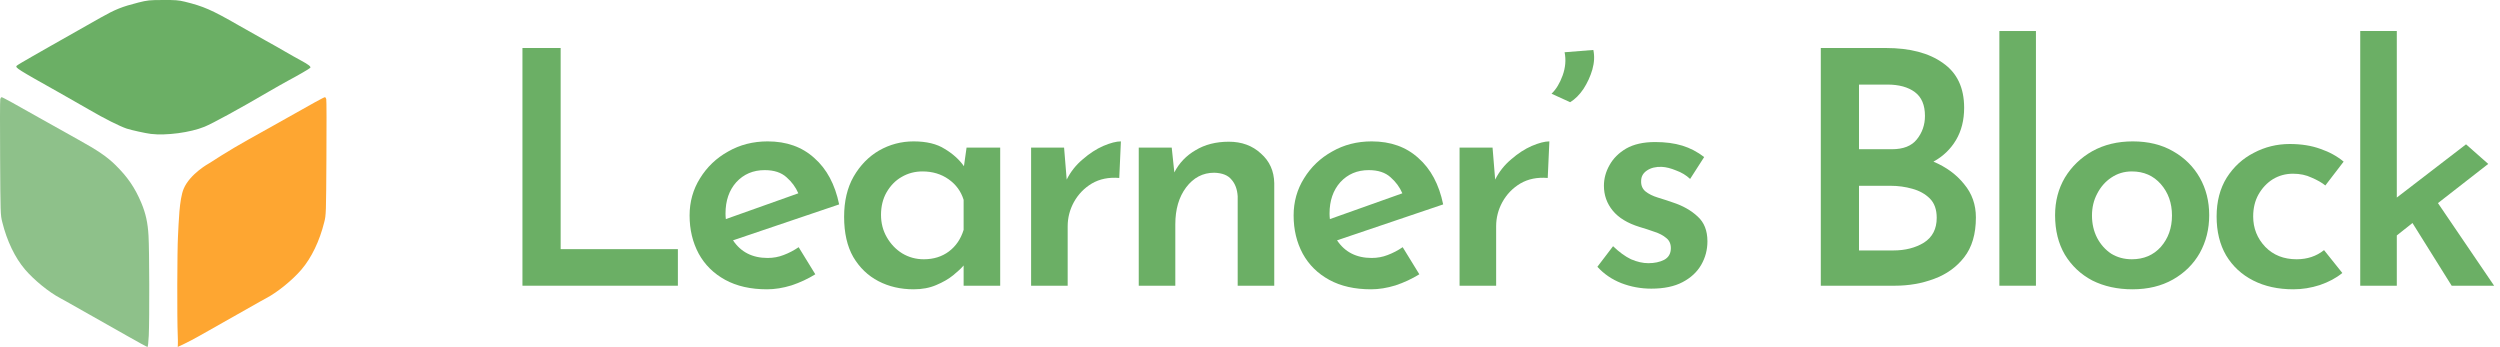 <svg width="245" height="34" viewBox="0 0 245 34" fill="none" xmlns="http://www.w3.org/2000/svg">
<path d="M51.2 4.704H54.944V24.416H66.432V28H51.2V4.704Z" fill="#6BAF65"/>
<path d="M75.164 28.352C73.564 28.352 72.199 28.043 71.068 27.424C69.938 26.805 69.074 25.952 68.476 24.864C67.879 23.755 67.58 22.507 67.58 21.12C67.58 19.776 67.922 18.56 68.604 17.472C69.287 16.363 70.204 15.488 71.356 14.848C72.508 14.187 73.799 13.856 75.228 13.856C77.084 13.856 78.61 14.4 79.804 15.488C81.02 16.555 81.831 18.069 82.236 20.032L71.836 23.552C72.604 24.704 73.735 25.28 75.228 25.28C75.783 25.28 76.306 25.184 76.796 24.992C77.308 24.8 77.799 24.544 78.268 24.224L79.9 26.88C79.175 27.328 78.396 27.691 77.564 27.968C76.732 28.224 75.932 28.352 75.164 28.352ZM71.1 20.928C71.1 21.099 71.111 21.28 71.132 21.472L78.236 18.944C77.98 18.347 77.596 17.824 77.084 17.376C76.572 16.907 75.858 16.672 74.94 16.672C73.81 16.672 72.882 17.067 72.156 17.856C71.452 18.645 71.1 19.669 71.1 20.928Z" fill="#6BAF65"/>
<path d="M89.539 28.352C88.259 28.352 87.107 28.085 86.083 27.552C85.059 27.019 84.237 26.229 83.619 25.184C83.021 24.139 82.723 22.827 82.723 21.248C82.723 19.712 83.032 18.4 83.651 17.312C84.291 16.203 85.123 15.349 86.147 14.752C87.192 14.155 88.323 13.856 89.539 13.856C90.797 13.856 91.811 14.101 92.579 14.592C93.368 15.061 93.997 15.627 94.467 16.288L94.723 14.464H98.019V28H94.435V26.016C94.2 26.293 93.859 26.613 93.411 26.976C92.963 27.339 92.408 27.659 91.747 27.936C91.107 28.213 90.371 28.352 89.539 28.352ZM90.531 25.408C91.491 25.408 92.312 25.152 92.995 24.64C93.677 24.128 94.157 23.424 94.435 22.528V19.584C94.179 18.752 93.688 18.08 92.963 17.568C92.237 17.056 91.384 16.8 90.403 16.8C89.656 16.8 88.973 16.981 88.355 17.344C87.757 17.685 87.267 18.187 86.883 18.848C86.52 19.488 86.339 20.224 86.339 21.056C86.339 21.867 86.531 22.603 86.915 23.264C87.299 23.925 87.8 24.448 88.419 24.832C89.059 25.216 89.763 25.408 90.531 25.408Z" fill="#6BAF65"/>
<path d="M104.28 14.464L104.536 17.6C104.92 16.832 105.442 16.171 106.104 15.616C106.765 15.04 107.437 14.603 108.12 14.304C108.824 14.005 109.4 13.856 109.848 13.856L109.688 17.44C108.664 17.355 107.768 17.536 107 17.984C106.253 18.432 105.666 19.04 105.24 19.808C104.834 20.555 104.632 21.344 104.632 22.176V28H101.048V14.464H104.28Z" fill="#6BAF65"/>
<path d="M114.829 14.464L115.085 16.896C115.554 15.979 116.247 15.253 117.165 14.72C118.082 14.165 119.17 13.888 120.429 13.888C121.687 13.888 122.733 14.272 123.565 15.04C124.418 15.787 124.855 16.757 124.877 17.952V28H121.293V19.232C121.25 18.549 121.047 18.005 120.685 17.6C120.343 17.173 119.778 16.949 118.989 16.928C117.879 16.928 116.962 17.408 116.237 18.368C115.533 19.307 115.181 20.512 115.181 21.984V28H111.597V14.464H114.829Z" fill="#6BAF65"/>
<path d="M134.359 28.352C132.759 28.352 131.394 28.043 130.263 27.424C129.133 26.805 128.269 25.952 127.671 24.864C127.074 23.755 126.775 22.507 126.775 21.12C126.775 19.776 127.117 18.56 127.799 17.472C128.482 16.363 129.399 15.488 130.551 14.848C131.703 14.187 132.994 13.856 134.423 13.856C136.279 13.856 137.805 14.4 138.999 15.488C140.215 16.555 141.026 18.069 141.431 20.032L131.031 23.552C131.799 24.704 132.93 25.28 134.423 25.28C134.978 25.28 135.501 25.184 135.991 24.992C136.503 24.8 136.994 24.544 137.463 24.224L139.095 26.88C138.37 27.328 137.591 27.691 136.759 27.968C135.927 28.224 135.127 28.352 134.359 28.352ZM130.295 20.928C130.295 21.099 130.306 21.28 130.327 21.472L137.431 18.944C137.175 18.347 136.791 17.824 136.279 17.376C135.767 16.907 135.053 16.672 134.135 16.672C133.005 16.672 132.077 17.067 131.351 17.856C130.647 18.645 130.295 19.669 130.295 20.928Z" fill="#6BAF65"/>
<path d="M146.27 14.464L146.526 17.6C146.91 16.832 147.432 16.171 148.094 15.616C148.755 15.04 149.427 14.603 150.11 14.304C150.814 14.005 151.39 13.856 151.838 13.856L151.678 17.44C150.654 17.355 149.758 17.536 148.99 17.984C148.243 18.432 147.656 19.04 147.23 19.808C146.824 20.555 146.622 21.344 146.622 22.176V28H143.038V14.464H146.27Z" fill="#6BAF65"/>
<path d="M156.147 4.896C156.275 5.493 156.243 6.133 156.051 6.816C155.859 7.477 155.571 8.107 155.187 8.704C154.803 9.28 154.365 9.717 153.875 10.016L152.051 9.184C152.499 8.757 152.861 8.16 153.139 7.392C153.416 6.624 153.48 5.867 153.331 5.12L156.147 4.896Z" fill="#6BAF65"/>
<path d="M161.824 28.288C160.8 28.288 159.819 28.107 158.88 27.744C157.963 27.381 157.184 26.848 156.544 26.144L158.08 24.128C158.678 24.704 159.264 25.131 159.84 25.408C160.438 25.664 161.003 25.792 161.536 25.792C162.134 25.792 162.646 25.685 163.072 25.472C163.52 25.237 163.744 24.853 163.744 24.32C163.744 23.893 163.595 23.563 163.296 23.328C162.998 23.072 162.614 22.869 162.144 22.72C161.675 22.549 161.184 22.389 160.672 22.24C159.499 21.877 158.624 21.344 158.048 20.64C157.472 19.936 157.184 19.125 157.184 18.208C157.184 17.504 157.366 16.832 157.728 16.192C158.091 15.531 158.635 14.987 159.36 14.56C160.107 14.133 161.056 13.92 162.208 13.92C163.211 13.92 164.096 14.037 164.864 14.272C165.632 14.507 166.347 14.88 167.008 15.392L165.632 17.536C165.248 17.173 164.79 16.896 164.256 16.704C163.744 16.491 163.275 16.373 162.848 16.352C162.272 16.331 161.792 16.448 161.408 16.704C161.024 16.96 160.832 17.301 160.832 17.728C160.811 18.155 160.95 18.496 161.248 18.752C161.568 19.008 161.974 19.211 162.464 19.36C162.955 19.509 163.446 19.669 163.936 19.84C164.918 20.16 165.728 20.619 166.368 21.216C167.008 21.792 167.328 22.603 167.328 23.648C167.328 24.48 167.126 25.248 166.72 25.952C166.315 26.656 165.707 27.221 164.896 27.648C164.086 28.075 163.062 28.288 161.824 28.288Z" fill="#6BAF65"/>
<path d="M184.806 4.704C187.174 4.704 189.04 5.195 190.406 6.176C191.792 7.136 192.486 8.597 192.486 10.56C192.486 11.776 192.219 12.832 191.686 13.728C191.152 14.624 190.416 15.328 189.478 15.84C190.736 16.373 191.739 17.109 192.486 18.048C193.254 18.965 193.638 20.053 193.638 21.312C193.638 22.933 193.254 24.235 192.486 25.216C191.739 26.176 190.758 26.88 189.542 27.328C188.347 27.776 187.067 28 185.702 28H178.438V4.704H184.806ZM185.414 14.624C186.523 14.624 187.334 14.304 187.846 13.664C188.379 13.003 188.646 12.235 188.646 11.36C188.646 10.293 188.315 9.515 187.654 9.024C186.992 8.533 186.096 8.288 184.966 8.288H182.182V14.624H185.414ZM185.542 24.544C186.715 24.544 187.718 24.288 188.55 23.776C189.382 23.243 189.798 22.432 189.798 21.344C189.798 20.533 189.574 19.904 189.126 19.456C188.678 19.008 188.102 18.688 187.398 18.496C186.715 18.304 186.011 18.208 185.286 18.208H182.182V24.544H185.542Z" fill="#6BAF65"/>
<path d="M195.938 3.04H199.522V28H195.938V3.04Z" fill="#6BAF65"/>
<path d="M201.398 21.088C201.398 19.723 201.718 18.496 202.358 17.408C203.019 16.32 203.915 15.456 205.046 14.816C206.198 14.176 207.52 13.856 209.014 13.856C210.528 13.856 211.84 14.176 212.95 14.816C214.08 15.456 214.955 16.32 215.574 17.408C216.192 18.496 216.502 19.723 216.502 21.088C216.502 22.453 216.192 23.691 215.574 24.8C214.955 25.888 214.08 26.752 212.95 27.392C211.819 28.032 210.496 28.352 208.982 28.352C207.51 28.352 206.198 28.064 205.046 27.488C203.915 26.891 203.019 26.048 202.358 24.96C201.718 23.872 201.398 22.581 201.398 21.088ZM205.014 21.12C205.014 21.931 205.184 22.667 205.526 23.328C205.867 23.968 206.326 24.48 206.902 24.864C207.499 25.227 208.171 25.408 208.918 25.408C210.091 25.408 211.04 25.003 211.766 24.192C212.491 23.36 212.854 22.336 212.854 21.12C212.854 19.904 212.491 18.88 211.766 18.048C211.04 17.216 210.091 16.8 208.918 16.8C208.171 16.8 207.499 17.003 206.902 17.408C206.326 17.792 205.867 18.315 205.526 18.976C205.184 19.616 205.014 20.331 205.014 21.12Z" fill="#6BAF65"/>
<path d="M229.548 26.752C228.95 27.243 228.214 27.637 227.34 27.936C226.486 28.213 225.622 28.352 224.748 28.352C223.254 28.352 221.942 28.064 220.812 27.488C219.681 26.912 218.796 26.091 218.156 25.024C217.537 23.957 217.228 22.688 217.228 21.216C217.228 19.744 217.558 18.475 218.22 17.408C218.902 16.341 219.788 15.531 220.876 14.976C221.964 14.4 223.137 14.112 224.396 14.112C225.526 14.112 226.529 14.272 227.404 14.592C228.278 14.891 229.036 15.307 229.676 15.84L227.884 18.176C227.542 17.899 227.094 17.643 226.54 17.408C226.006 17.152 225.398 17.024 224.716 17.024C223.99 17.024 223.329 17.205 222.732 17.568C222.156 17.931 221.686 18.432 221.324 19.072C220.982 19.691 220.812 20.405 220.812 21.216C220.812 22.368 221.206 23.36 221.996 24.192C222.785 25.003 223.809 25.408 225.068 25.408C226.113 25.408 227.009 25.109 227.756 24.512L229.548 26.752Z" fill="#6BAF65"/>
<path d="M231.303 28V3.04H234.887V19.36L241.671 14.144L243.847 16.064L238.919 19.904L244.423 28H240.263L236.423 21.856L234.887 23.072V28H231.303Z" fill="#6BAF65"/>
<path d="M17.419 32.868C17.346 31.282 17.362 24.474 17.444 23.119C17.517 21.811 17.561 19.552 18 18.5C18.627 17.017 20.5 16 20.5 16C20.5 16 22.45 14.724 24.322 13.688C25.038 13.289 26.43 12.516 27.415 11.958C30.695 10.101 31.745 9.527 31.835 9.527C31.892 9.527 31.949 9.606 31.973 9.71C32.006 9.814 32.006 12.405 31.989 15.474C31.957 20.887 31.957 21.07 31.778 21.763C31.322 23.613 30.532 25.255 29.547 26.411C28.668 27.439 27.211 28.627 26.112 29.209C25.933 29.305 25.657 29.456 25.502 29.544C25.347 29.639 24.354 30.198 23.304 30.787C22.254 31.385 20.545 32.35 19.511 32.932C18.477 33.522 17.419 34 17.419 34C17.419 34 17.452 33.546 17.419 32.868Z" fill="#FEA631"/>
<path d="M14.581 32.868C14.654 31.282 14.638 24.474 14.556 23.119C14.483 21.811 14.28 20.91 13.84 19.858C13.213 18.375 12.489 17.323 11.292 16.151C10.462 15.338 9.55 14.724 7.678 13.688C6.962 13.289 5.57 12.516 4.585 11.958C1.305 10.101 0.255 9.527 0.165 9.527C0.108 9.527 0.051 9.606 0.027 9.71C-0.006 9.814 -0.006 12.405 0.011 15.474C0.043 20.887 0.043 21.07 0.222 21.763C0.678 23.613 1.468 25.255 2.453 26.411C3.332 27.439 4.789 28.627 5.888 29.209C6.067 29.305 6.343 29.456 6.498 29.544C6.653 29.639 7.646 30.198 8.696 30.787C9.746 31.385 11.455 32.35 12.489 32.932C13.523 33.522 14.402 34 14.45 34C14.499 34 14.548 33.546 14.581 32.868V32.868Z" fill="#8EC18A"/>
<path d="M14.783 13.123C14.262 13.059 12.886 12.756 12.422 12.605C11.714 12.366 10.192 11.6 8.776 10.771C8.092 10.373 6.79 9.631 5.87 9.113C1.662 6.753 1.475 6.634 1.637 6.443C1.686 6.387 2.378 5.972 3.168 5.526C3.957 5.079 4.812 4.593 5.056 4.45C5.479 4.21 8.344 2.584 9.858 1.731C11.315 0.91 11.958 0.655 13.562 0.248C14.457 0.025 14.653 0.001 15.963 0.001C17.184 -0.007 17.493 0.017 18.12 0.169C19.935 0.615 20.733 0.958 23.37 2.473C24.29 2.991 25.519 3.684 26.097 4.011C26.683 4.33 27.521 4.808 27.969 5.071C28.417 5.334 29.117 5.725 29.516 5.94C30.224 6.323 30.484 6.522 30.411 6.642C30.37 6.714 29.117 7.439 28.213 7.917C27.863 8.109 27.009 8.587 26.325 8.986C23.37 10.715 20.823 12.102 20.041 12.421C18.666 12.987 16.281 13.306 14.783 13.123Z" fill="#6BAF65"/>
</svg>
